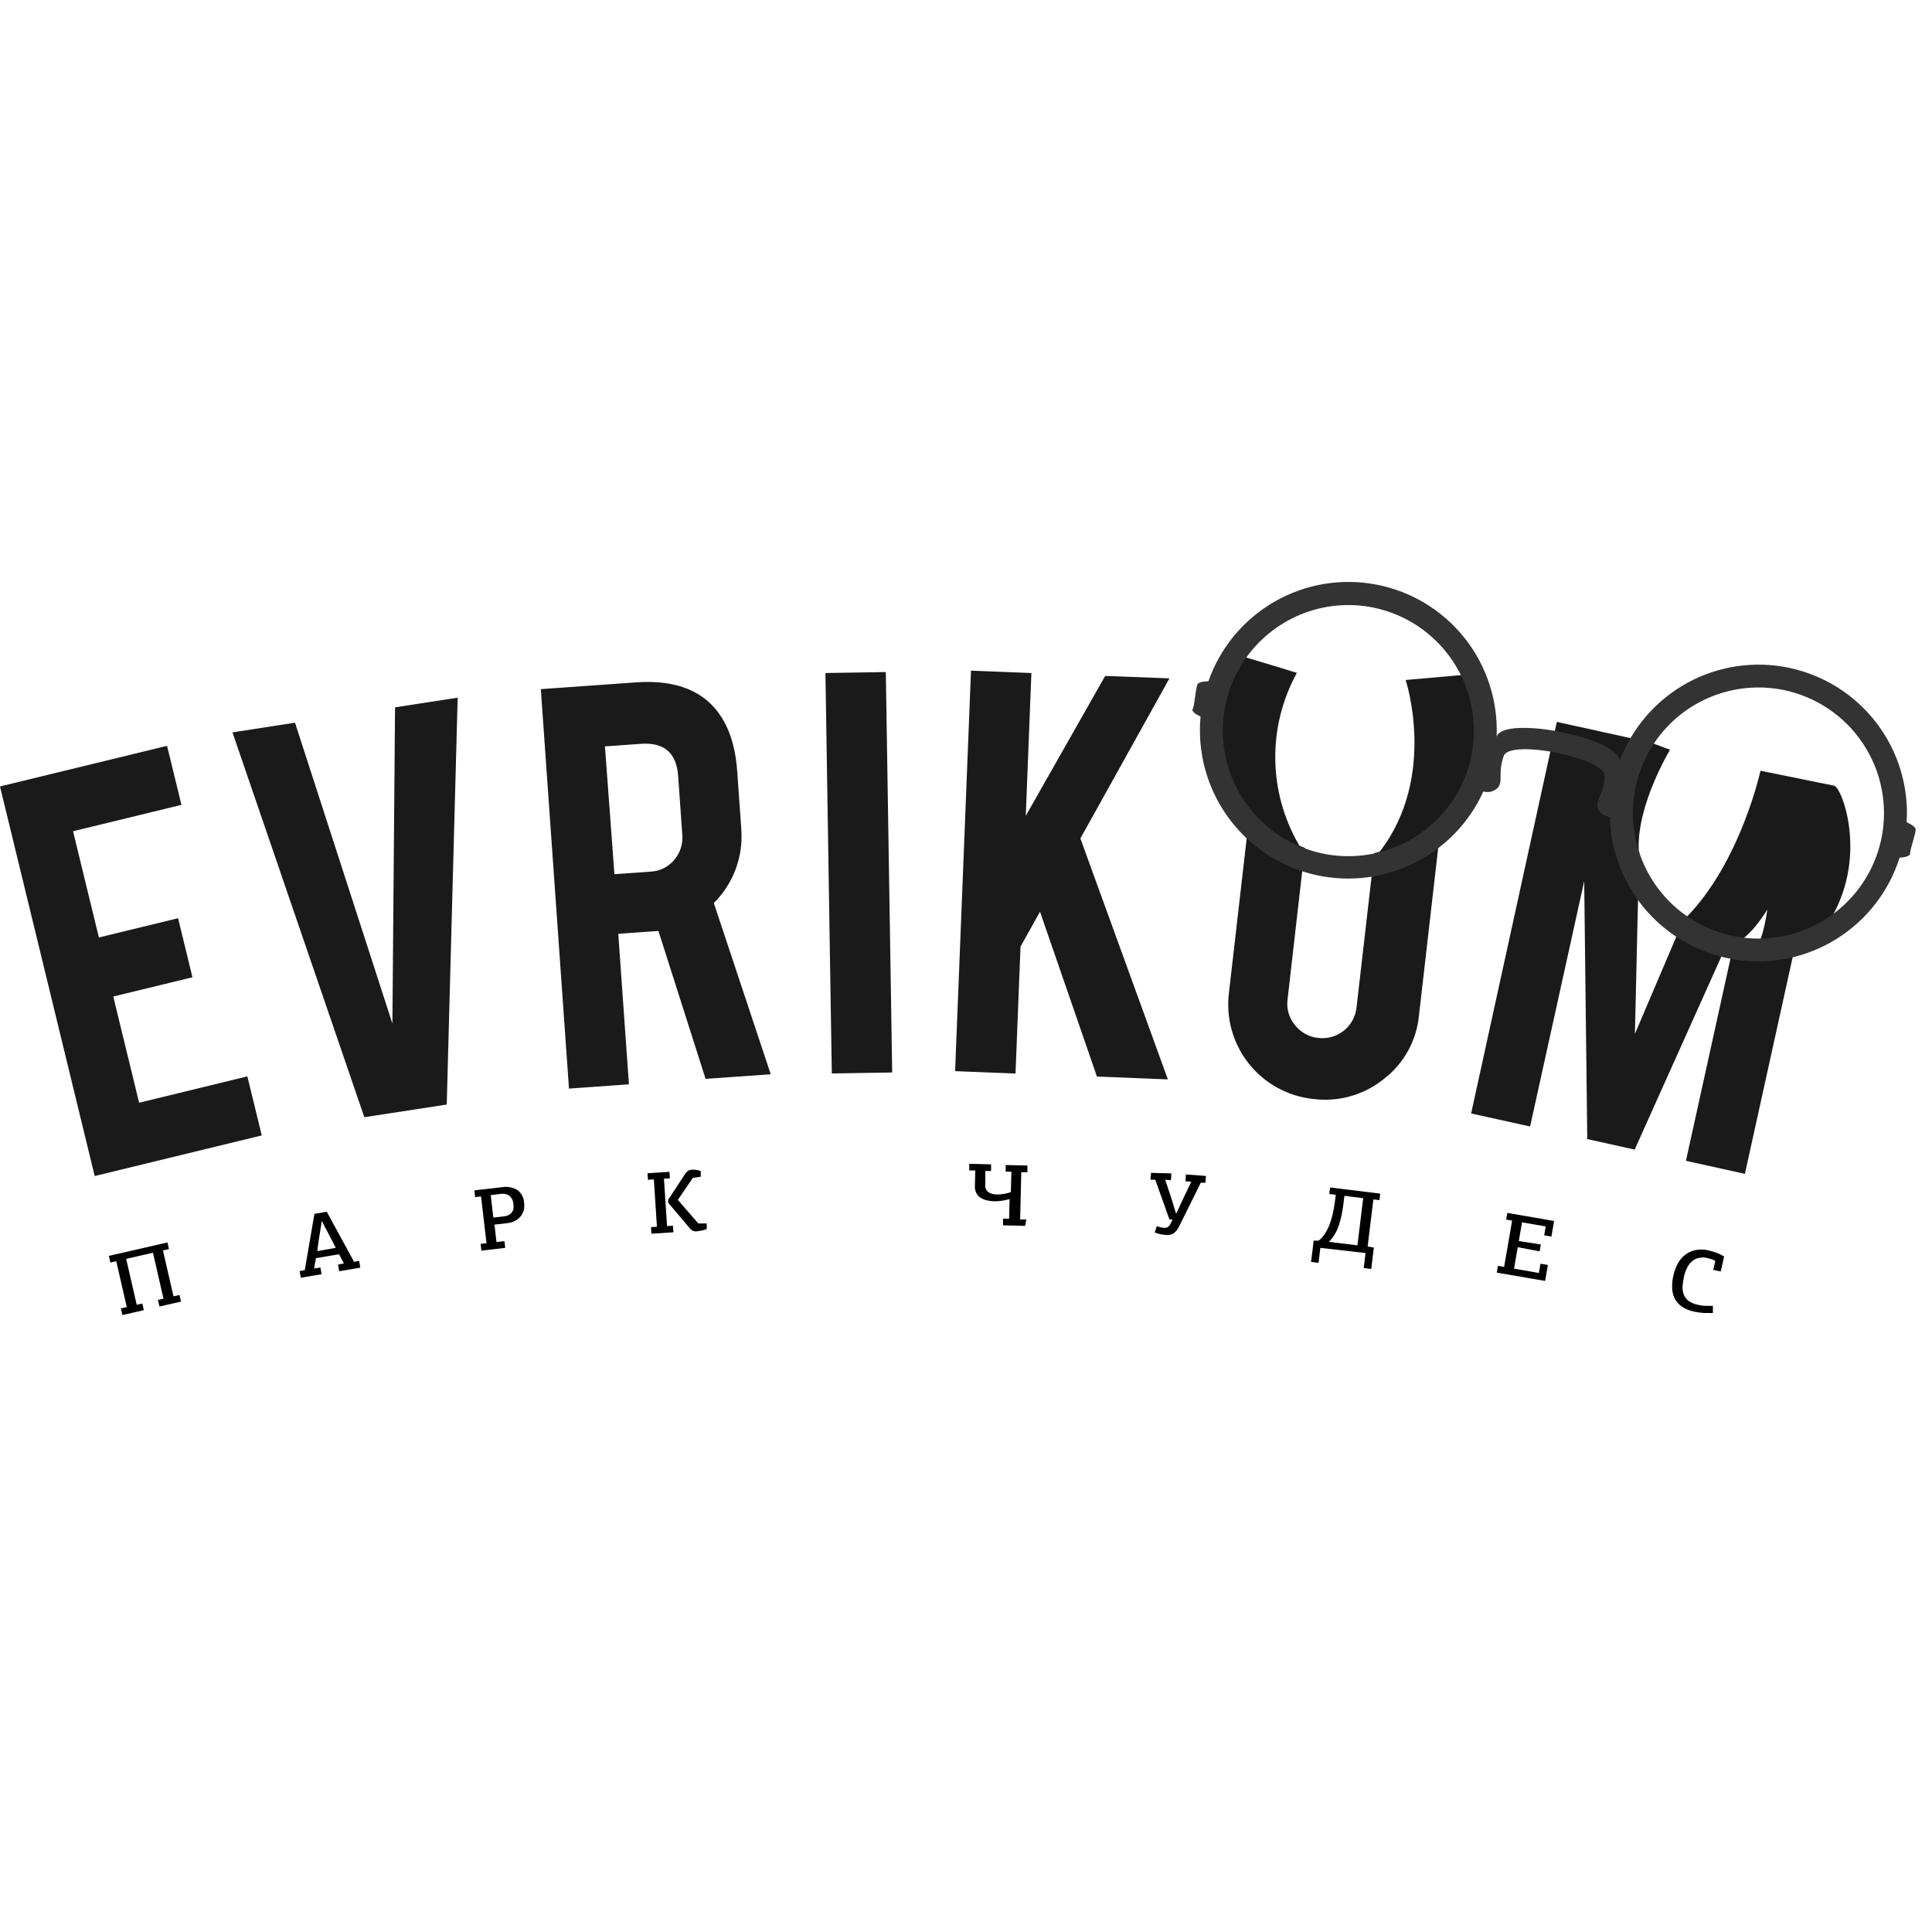 <?xml version="1.0" encoding="UTF-8"?>
<svg xmlns="http://www.w3.org/2000/svg" width="83" height="83" viewBox="0 0 83 83" fill="none">
  <path d="M63.678 29.754L63.079 28.975L60.388 29.213C60.388 29.213 61.763 33.365 59.272 36.59C59.194 36.609 59.12 36.632 59.04 36.648L58.277 43.288C58.255 43.481 58.196 43.669 58.102 43.839C58.007 44.01 57.88 44.16 57.728 44.281C57.575 44.402 57.4 44.492 57.213 44.545C57.025 44.598 56.829 44.614 56.636 44.591C56.44 44.572 56.251 44.513 56.079 44.418C55.907 44.324 55.756 44.195 55.635 44.041C55.508 43.891 55.414 43.716 55.359 43.527C55.304 43.339 55.288 43.141 55.313 42.947L56.059 36.426L55.821 36.329C55.162 35.207 54.806 33.934 54.787 32.632C54.768 31.331 55.088 30.048 55.715 28.907C55.133 28.721 53.14 28.129 53.14 28.129C53.14 28.129 53.002 27.392 52.497 29.146C51.991 30.9 52.313 32.712 53.276 34.591C53.383 34.803 53.509 35.004 53.652 35.193L52.793 42.679C52.73 43.214 52.773 43.757 52.921 44.275C53.069 44.793 53.318 45.277 53.653 45.698C53.989 46.12 54.405 46.47 54.877 46.73C55.349 46.99 55.868 47.153 56.404 47.211C56.939 47.282 57.482 47.243 58.002 47.099C58.522 46.955 59.007 46.707 59.429 46.371C59.862 46.043 60.221 45.629 60.485 45.155C60.749 44.68 60.911 44.156 60.961 43.616L61.872 35.676C62.282 35.388 62.631 35.023 62.899 34.6C63.167 34.178 63.35 33.707 63.436 33.214C63.603 32.065 63.682 30.905 63.675 29.744L63.678 29.754ZM75.454 40.636C75.216 40.887 74.489 40.574 74.489 40.574C74.489 40.574 73.89 40.748 74.55 40.513C75.21 40.278 75.924 39.078 75.924 39.078C75.924 39.078 75.76 40.346 75.457 40.645L75.454 40.636ZM78.801 33.755L75.631 33.111C75.631 33.111 74.797 36.973 72.483 39.371L72.406 39.323L70.237 44.417L70.404 37.214C70.449 37.214 70.462 37.127 70.427 36.876C70.427 36.841 70.427 36.802 70.427 36.764V36.619L70.401 36.535C70.308 34.582 71.746 32.21 71.746 32.21L70.781 31.849C70.781 31.849 70.668 32.013 70.52 32.284V31.814L66.883 31.012L63.201 47.835L65.734 48.395L68.058 37.855L68.19 48.936L70.227 49.387L74.128 40.697L74.431 40.78L72.429 49.869L74.962 50.43L77.083 40.806C77.671 40.612 78.174 40.221 78.508 39.699C80.324 36.925 79.13 33.835 78.808 33.764L78.801 33.755ZM47.479 29.039L44.068 35.048L44.309 28.914L41.715 28.811L41.032 46.017L43.627 46.12L43.842 40.668L44.679 39.168L47.125 46.249L50.173 46.371L46.414 36.02L50.241 29.142L47.479 29.039ZM35.461 28.914L35.735 46.117L38.329 46.075L38.055 28.872L35.461 28.914ZM16.858 43.973L12.674 31.048L9.987 31.463L15.652 47.996L19.192 47.452L19.662 29.973L16.971 30.388L16.858 43.973ZM28.973 36.934C28.848 37.085 28.693 37.209 28.518 37.297C28.343 37.385 28.151 37.436 27.956 37.446L26.395 37.556L25.989 32.065L27.55 31.955C28.537 31.887 29.065 32.349 29.134 33.343L29.311 35.85C29.33 36.044 29.309 36.241 29.251 36.427C29.192 36.613 29.096 36.786 28.97 36.934H28.973ZM31.847 35.618L31.67 33.124C31.582 31.881 31.217 30.934 30.576 30.282C29.844 29.535 28.757 29.213 27.315 29.316L23.234 29.606L24.444 46.767L27.019 46.583L26.562 40.117L28.055 40.011L28.287 39.995L30.312 46.348L33.112 46.152L30.666 38.795C31.083 38.381 31.405 37.882 31.608 37.331C31.812 36.78 31.892 36.191 31.844 35.605L31.847 35.618ZM5.977 47.375L4.866 42.811L8.268 41.984L7.65 39.448L4.248 40.275L3.138 35.711L7.795 34.578L7.177 32.042L0 33.787L4.068 50.523L11.245 48.778L10.627 46.242L5.977 47.375Z" fill="#1A1A1A"></path>
  <path d="M80.832 35.997C80.621 37.043 80.104 38.003 79.347 38.755C78.591 39.507 77.628 40.017 76.581 40.222C75.534 40.427 74.45 40.317 73.466 39.906C72.481 39.494 71.641 38.8 71.051 37.912C70.461 37.023 70.148 35.979 70.151 34.912C70.154 33.845 70.474 32.803 71.069 31.918C71.664 31.033 72.509 30.344 73.496 29.939C74.483 29.533 75.567 29.43 76.613 29.641C78.015 29.926 79.246 30.755 80.037 31.947C80.828 33.138 81.114 34.595 80.832 35.997ZM63.214 32.457C63.003 33.503 62.486 34.462 61.73 35.214C60.973 35.966 60.01 36.477 58.963 36.682C57.916 36.887 56.832 36.777 55.848 36.365C54.863 35.954 54.023 35.26 53.433 34.371C52.843 33.482 52.53 32.439 52.533 31.372C52.536 30.305 52.856 29.263 53.451 28.378C54.046 27.493 54.891 26.804 55.878 26.398C56.864 25.993 57.949 25.889 58.995 26.101C60.393 26.386 61.622 27.212 62.413 28.4C63.203 29.588 63.491 31.041 63.214 32.441V32.457ZM82.294 35.605C82.252 35.473 81.911 35.322 81.911 35.322C82.006 33.796 81.549 32.287 80.624 31.07C79.699 29.854 78.368 29.01 76.873 28.692C75.378 28.375 73.818 28.606 72.479 29.342C71.14 30.079 70.11 31.272 69.577 32.705C69.632 31.714 64.608 30.703 64.296 31.646C64.361 30.119 63.876 28.619 62.928 27.42C61.98 26.221 60.632 25.403 59.131 25.115C57.63 24.826 56.076 25.087 54.751 25.85C53.426 26.612 52.419 27.825 51.914 29.268C51.914 29.268 51.547 29.268 51.457 29.38C51.367 29.493 51.328 30.304 51.238 30.462C51.177 30.568 51.412 30.713 51.576 30.783C51.437 32.284 51.834 33.785 52.697 35.021C53.56 36.256 54.833 37.146 56.29 37.532C57.747 37.917 59.293 37.775 60.654 37.128C62.016 36.482 63.104 35.375 63.726 34.002C63.84 34.036 63.961 34.037 64.075 34.004C64.189 33.972 64.291 33.907 64.37 33.818C64.579 33.497 64.341 33.22 64.602 32.476C64.862 31.733 68.988 32.567 68.94 33.352C68.892 34.137 68.567 34.317 68.634 34.678C68.692 35 69.043 35.077 69.159 35.099C69.2 36.607 69.773 38.051 70.778 39.175C71.783 40.299 73.153 41.03 74.647 41.239C76.14 41.448 77.659 41.121 78.933 40.315C80.208 39.51 81.156 38.279 81.608 36.841C81.795 36.841 82.072 36.783 82.059 36.664C82.052 36.49 82.336 35.721 82.294 35.605Z" fill="#333333"></path>
  <path d="M6.852 56.129L6.785 55.846L7.023 55.791L6.572 53.818L5.42 54.082L5.874 56.055L6.115 56L6.18 56.284L5.259 56.496L5.192 56.21L5.446 56.152L4.995 54.182L4.741 54.24L4.677 53.953L7.194 53.377L7.258 53.661L7 53.718L7.454 55.691L7.712 55.633L7.776 55.917L6.852 56.129Z" fill="black"></path>
  <path d="M14.425 53.609C14.344 53.448 14.262 53.29 14.181 53.133L13.93 52.66L13.878 52.554L13.823 52.447L13.788 52.689C13.777 52.76 13.764 52.841 13.749 52.933L13.704 53.213C13.689 53.31 13.675 53.404 13.663 53.497C13.65 53.589 13.639 53.673 13.63 53.748L14.425 53.609ZM14.776 54.279L14.67 54.076L14.564 53.883L13.566 54.053C13.566 54.109 13.555 54.179 13.534 54.263C13.512 54.346 13.502 54.425 13.502 54.498L13.766 54.453L13.814 54.742L12.922 54.893L12.874 54.604L13.093 54.568L13.508 52.148L14.039 52.058L14.625 53.133L15.211 54.208L15.43 54.169L15.478 54.459L14.57 54.613L14.522 54.324L14.776 54.279Z" fill="black"></path>
  <path d="M21.081 51.343L21.194 52.309L21.647 52.257C21.708 52.251 21.768 52.235 21.824 52.212C21.878 52.189 21.926 52.155 21.966 52.112C22.007 52.066 22.037 52.011 22.053 51.951C22.068 51.875 22.068 51.796 22.053 51.72C22.051 51.652 22.034 51.585 22.004 51.524C21.974 51.463 21.931 51.409 21.879 51.366C21.768 51.294 21.635 51.268 21.506 51.292L21.081 51.343ZM22.513 51.665C22.527 51.754 22.527 51.846 22.513 51.935C22.494 52.036 22.454 52.132 22.395 52.217C22.336 52.301 22.26 52.372 22.172 52.424C22.056 52.493 21.926 52.535 21.792 52.547L21.242 52.611L21.329 53.358L21.67 53.319L21.705 53.609L20.682 53.728L20.646 53.438L20.901 53.409L20.666 51.401L20.411 51.43L20.376 51.14L21.57 51.002C21.797 50.962 22.032 51.006 22.23 51.124C22.313 51.187 22.381 51.267 22.43 51.358C22.479 51.45 22.508 51.551 22.513 51.655V51.665Z" fill="black"></path>
  <path d="M29.999 52.56H30.362V52.798C30.301 52.824 30.237 52.845 30.172 52.859C30.116 52.873 30.059 52.883 30.002 52.888C29.934 52.904 29.864 52.904 29.796 52.888C29.734 52.864 29.68 52.824 29.638 52.772L28.705 51.668V51.543L29.419 50.455C29.453 50.394 29.5 50.341 29.558 50.301C29.609 50.269 29.668 50.252 29.728 50.252C29.857 50.244 29.985 50.264 30.105 50.31V50.552L29.764 50.603L29.12 51.549L29.999 52.56ZM28.657 52.673L28.911 52.657L28.93 52.94L27.987 53.001L27.968 52.718L28.222 52.702L28.09 50.668L27.836 50.684L27.817 50.404L28.759 50.342L28.779 50.622L28.524 50.639L28.657 52.673Z" fill="black"></path>
  <path d="M44.042 52.663L43.092 52.641V52.354H43.353L43.372 51.514C43.257 51.547 43.14 51.571 43.021 51.588C42.915 51.603 42.807 51.61 42.7 51.608C42.591 51.605 42.483 51.59 42.378 51.563C42.284 51.54 42.194 51.5 42.114 51.447C42.04 51.396 41.98 51.327 41.94 51.247C41.896 51.156 41.877 51.055 41.882 50.954L41.898 50.285H41.641V49.998L42.577 50.021V50.307H42.33V50.89C42.321 50.95 42.328 51.011 42.35 51.067C42.372 51.124 42.408 51.173 42.455 51.212C42.561 51.281 42.686 51.316 42.812 51.315C42.92 51.318 43.028 51.309 43.134 51.289C43.233 51.272 43.331 51.247 43.427 51.215L43.45 50.336H43.205V50.05L44.138 50.072V50.359H43.874L43.826 52.39H44.09L44.042 52.663Z" fill="black"></path>
  <path d="M50.325 50.41L50.302 50.702L50.058 50.683L50.328 51.497L50.521 52.125H50.54L50.814 51.53L51.178 50.767L50.927 50.748L50.949 50.455L51.808 50.519L51.786 50.812H51.586L50.65 52.698C50.598 52.813 50.517 52.913 50.415 52.988C50.318 53.044 50.205 53.068 50.093 53.055L49.906 53.033C49.804 53.014 49.704 52.986 49.607 52.949L49.694 52.682L49.871 52.727C49.917 52.738 49.965 52.745 50.013 52.749C50.068 52.756 50.123 52.743 50.17 52.714C50.225 52.672 50.269 52.617 50.296 52.553L50.376 52.392H50.241L49.63 50.68H49.427L49.449 50.387L50.325 50.41Z" fill="black"></path>
  <path d="M57.731 51.594C57.705 51.809 57.675 52.002 57.641 52.174C57.611 52.332 57.57 52.488 57.518 52.64C57.473 52.776 57.413 52.906 57.341 53.03C57.269 53.145 57.185 53.253 57.09 53.352L58.316 53.5L58.564 51.475L57.757 51.375L57.731 51.594ZM56.723 53.609L56.646 54.253L56.324 54.214L56.437 53.297H56.653C56.764 53.206 56.86 53.097 56.936 52.975C57.017 52.844 57.084 52.705 57.135 52.56C57.194 52.399 57.24 52.235 57.274 52.067C57.31 51.892 57.34 51.705 57.364 51.507L57.386 51.33L57.106 51.295L57.142 51.015L59.295 51.279L59.26 51.559L59.002 51.527L58.754 53.551L59.021 53.596L58.909 54.514L58.587 54.475L58.664 53.831L56.723 53.609Z" fill="black"></path>
  <path d="M64.303 54.672L64.354 54.382L64.618 54.427L64.962 52.438L64.705 52.393L64.757 52.107L66.765 52.454L66.649 53.124L66.34 53.072L66.404 52.689L65.387 52.512L65.249 53.317L66.195 53.462L66.144 53.758L65.204 53.581L65.043 54.501L66.112 54.688L66.179 54.289L66.498 54.344L66.379 55.029L64.303 54.672Z" fill="black"></path>
  <path d="M72.335 54.916C72.304 55.05 72.286 55.187 72.284 55.325C72.283 55.435 72.305 55.545 72.348 55.647C72.394 55.748 72.466 55.835 72.557 55.898C72.675 55.975 72.806 56.029 72.944 56.055L73.069 56.081L73.233 56.1H73.414C73.471 56.104 73.529 56.104 73.587 56.1V56.406C73.526 56.41 73.465 56.41 73.404 56.406H73.198L72.982 56.384L72.779 56.348C72.587 56.31 72.404 56.234 72.242 56.123C72.114 56.033 72.01 55.912 71.939 55.772C71.873 55.63 71.838 55.475 71.837 55.318C71.829 54.985 71.9 54.654 72.043 54.353C72.11 54.206 72.207 54.073 72.326 53.963C72.451 53.849 72.603 53.766 72.767 53.722C72.978 53.667 73.199 53.667 73.41 53.722C73.539 53.75 73.665 53.789 73.787 53.838C73.885 53.878 73.979 53.925 74.07 53.979L73.925 54.623L73.603 54.555L73.69 54.166C73.633 54.137 73.574 54.112 73.513 54.092L73.336 54.044C73.215 54.015 73.088 54.015 72.966 54.044C72.859 54.069 72.761 54.121 72.68 54.195C72.592 54.276 72.521 54.373 72.471 54.481C72.41 54.61 72.365 54.745 72.335 54.884" fill="black"></path>
</svg>

